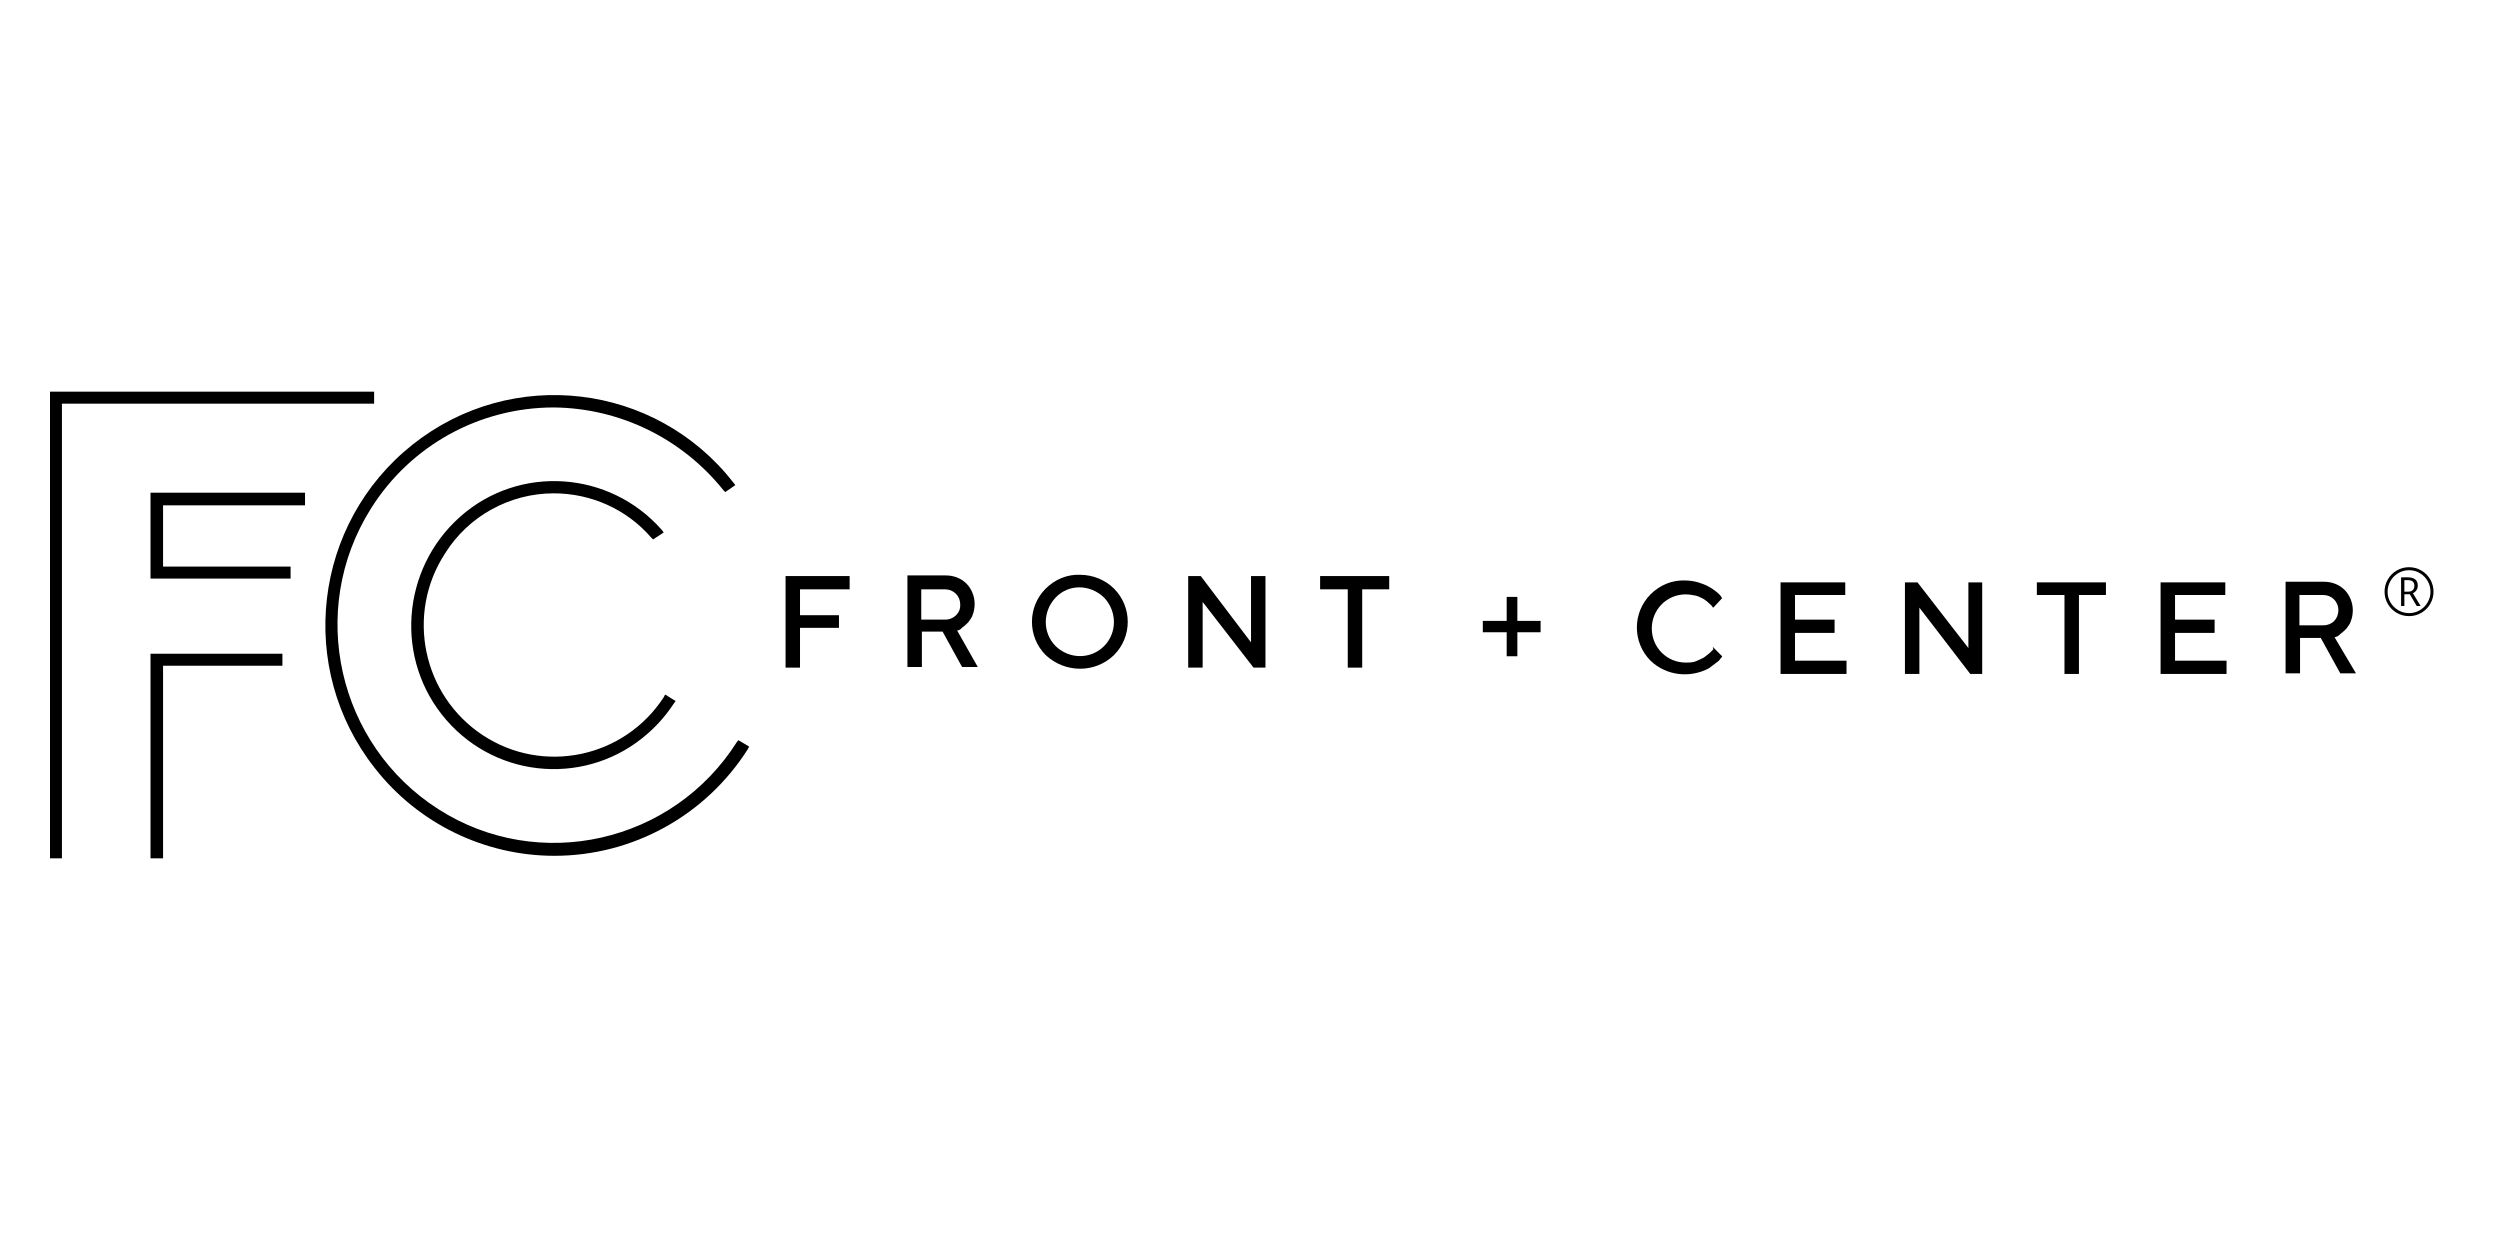 <svg width="300" height="150" viewBox="0 0 300 150" fill="none" xmlns="http://www.w3.org/2000/svg">
<g clip-path="url(#clip0_10500_284)">
<path d="M44.895 47H6V103H7.432V48.44H44.895V47Z" fill="black"/>
<path d="M18.061 69.43H34.87V67.99H19.568V60.64H36.604V59.124H18.061V69.43Z" fill="black"/>
<path d="M18.061 103H19.568V79.888H33.89V78.448H18.061V103Z" fill="black"/>
<path d="M88.464 88.981C80.775 101.181 64.644 104.819 52.584 97.089C40.523 89.36 36.83 73.219 44.518 61.019C49.267 53.441 57.559 48.895 66.453 48.895C74.368 48.97 81.831 52.608 86.805 58.821L87.032 59.049L88.238 58.215L88.011 57.912C78.665 45.939 61.403 43.893 49.493 53.365C37.584 62.838 35.548 80.191 44.971 92.164C50.172 98.832 58.162 102.697 66.529 102.697C75.951 102.697 84.695 97.847 89.745 89.89L89.896 89.587L88.615 88.829L88.464 88.981Z" fill="black"/>
<path d="M66.454 59.2C70.901 59.2 75.198 61.095 78.138 64.505L78.364 64.732L79.645 63.898L79.419 63.595C73.163 56.472 62.308 55.714 55.223 62.004C48.137 68.294 47.308 79.206 53.564 86.405C59.821 93.603 70.675 94.285 77.761 87.996C78.967 86.935 79.947 85.798 80.851 84.434L81.077 84.131L79.871 83.373H79.796L79.645 83.677C74.896 90.951 65.173 92.997 57.936 88.223C50.7 83.449 48.665 73.674 53.414 66.399C56.203 61.928 61.178 59.2 66.454 59.2Z" fill="black"/>
<path d="M94.268 80.115H96.001V75.341H100.675V73.825H96.001V70.719H101.956V69.127H94.268V80.115Z" fill="black"/>
<path d="M114.997 75.644C115.223 75.568 115.374 75.417 115.525 75.265C115.751 75.114 115.977 74.886 116.203 74.659C116.429 74.356 116.655 74.053 116.731 73.75C116.881 73.371 116.957 72.916 116.957 72.461C116.957 71.552 116.58 70.643 115.977 70.037C115.298 69.355 114.394 69.051 113.489 69.051H108.891V80.039H110.625V75.796H113.112L115.449 80.039H117.334L114.846 75.644H114.997ZM113.414 74.356H110.55V70.719H113.414C114.394 70.719 115.223 71.476 115.223 72.537C115.298 73.522 114.469 74.356 113.414 74.356Z" fill="black"/>
<path d="M129.62 68.976C128.112 68.9 126.605 69.506 125.474 70.643C123.288 72.84 123.288 76.402 125.474 78.6C127.811 80.797 131.429 80.797 133.69 78.6C135.876 76.402 135.876 72.84 133.69 70.643C132.635 69.582 131.127 68.976 129.62 68.976ZM132.484 77.539C130.901 79.13 128.338 79.13 126.68 77.539C125.097 75.947 125.097 73.371 126.68 71.704C128.263 70.037 130.826 70.112 132.484 71.704C134.067 73.371 134.067 75.947 132.484 77.539Z" fill="black"/>
<path d="M150.123 77.084L144.092 69.127H142.585V80.115H144.318V72.234L150.424 80.115H151.856V69.127H150.123V77.084Z" fill="black"/>
<path d="M158.414 70.719H161.731V80.115H163.464V70.719H166.706V69.127H158.414V70.719Z" fill="black"/>
<path d="M182.083 71.628H180.802V74.507H177.937V75.871H180.802V78.751H182.083V75.871H184.872V74.507H182.083V71.628Z" fill="black"/>
<path d="M205.601 77.918C205.451 78.069 205.3 78.221 205.149 78.372C204.923 78.524 204.697 78.751 204.471 78.903C204.169 79.054 203.868 79.206 203.491 79.357C203.114 79.509 202.662 79.509 202.285 79.509C200.023 79.509 198.214 77.69 198.214 75.417C198.214 73.143 200.023 71.325 202.285 71.325C202.662 71.325 203.114 71.4 203.491 71.476C203.792 71.552 204.094 71.704 204.395 71.855C204.622 72.007 204.848 72.158 205.074 72.386C205.225 72.537 205.375 72.613 205.451 72.764C205.526 72.84 205.526 72.916 205.601 72.916L206.657 71.779L206.506 71.552C206.355 71.325 206.129 71.173 205.978 71.022C205.677 70.794 205.375 70.567 205.074 70.415C204.697 70.188 204.245 70.037 203.792 69.885C203.265 69.733 202.737 69.658 202.209 69.658C200.702 69.582 199.194 70.188 198.064 71.325C195.878 73.522 195.878 77.084 198.064 79.281C199.948 81.1 202.812 81.403 205.074 80.191C205.375 79.963 205.677 79.736 205.978 79.509C206.204 79.357 206.355 79.206 206.506 78.978C206.581 78.903 206.657 78.827 206.657 78.751L205.526 77.614L205.601 77.918Z" fill="black"/>
<path d="M215.401 75.947H220.149V74.356H215.401V71.4H221.431V69.885H213.667V80.873H221.582V79.281H215.401V75.947Z" fill="black"/>
<path d="M236.206 77.766L230.1 69.885H228.592V80.873H230.326V72.916L236.432 80.873H237.864V69.885H236.206V77.766Z" fill="black"/>
<path d="M244.422 71.4H247.738V80.873H249.472V71.4H252.713V69.885H244.422V71.4Z" fill="black"/>
<path d="M261.004 75.947H265.753V74.356H261.004V71.4H267.035V69.885H259.271V80.873H267.185V79.281H261.004V75.947Z" fill="black"/>
<path d="M280.151 76.478L280.377 76.402C280.603 76.326 280.754 76.175 280.905 76.023C281.131 75.871 281.357 75.644 281.583 75.417C281.809 75.114 282.035 74.811 282.111 74.507C282.261 74.129 282.337 73.674 282.337 73.219C282.337 72.31 281.96 71.401 281.357 70.794C280.678 70.112 279.774 69.809 278.869 69.809H274.271V80.797H276.005V76.553H278.492L280.829 80.797H282.714L280.151 76.478ZM278.794 75.038H275.93V71.401H278.794C279.774 71.401 280.603 72.158 280.603 73.219C280.603 74.28 279.849 75.038 278.794 75.038C278.869 75.038 278.869 75.038 278.794 75.038Z" fill="black"/>
<path d="M288.526 71.001H288.963C289.2 71.001 289.386 70.941 289.522 70.821C289.657 70.699 289.725 70.522 289.725 70.29C289.725 69.842 289.468 69.618 288.955 69.618H288.526V71.001ZM290.131 70.271C290.131 70.476 290.08 70.659 289.979 70.817C289.88 70.974 289.737 71.096 289.549 71.185L290.475 72.72H290.002L289.182 71.314H288.526V72.72H288.131V69.282H288.955C289.328 69.282 289.617 69.363 289.823 69.525C290.028 69.686 290.131 69.935 290.131 70.271ZM286.147 71.001C286.147 70.48 286.277 69.992 286.537 69.536C286.798 69.081 287.156 68.721 287.612 68.458C288.067 68.195 288.558 68.064 289.084 68.064C289.605 68.064 290.093 68.194 290.549 68.454C291.005 68.715 291.364 69.073 291.627 69.528C291.89 69.984 292.022 70.475 292.022 71.001C292.022 71.514 291.895 71.996 291.643 72.446C291.39 72.897 291.036 73.257 290.58 73.528C290.125 73.799 289.626 73.935 289.084 73.935C288.545 73.935 288.048 73.8 287.592 73.532C287.136 73.261 286.781 72.901 286.526 72.45C286.273 72 286.147 71.517 286.147 71.001ZM286.51 71.001C286.51 71.465 286.625 71.894 286.854 72.29C287.086 72.683 287.399 72.996 287.795 73.228C288.191 73.459 288.621 73.575 289.084 73.575C289.548 73.575 289.976 73.461 290.369 73.231C290.765 73 291.079 72.686 291.311 72.29C291.543 71.894 291.659 71.465 291.659 71.001C291.659 70.548 291.547 70.125 291.323 69.731C291.101 69.338 290.79 69.022 290.389 68.782C289.991 68.543 289.556 68.423 289.084 68.423C288.626 68.423 288.198 68.539 287.799 68.771C287.403 69 287.089 69.315 286.858 69.716C286.626 70.117 286.51 70.545 286.51 71.001Z" fill="black"/>
</g>
<defs>
<clipPath id="clip0_10500_284">
<rect width="289" height="56" fill="white" transform="translate(6 47)"/>
</clipPath>
</defs>
</svg>
